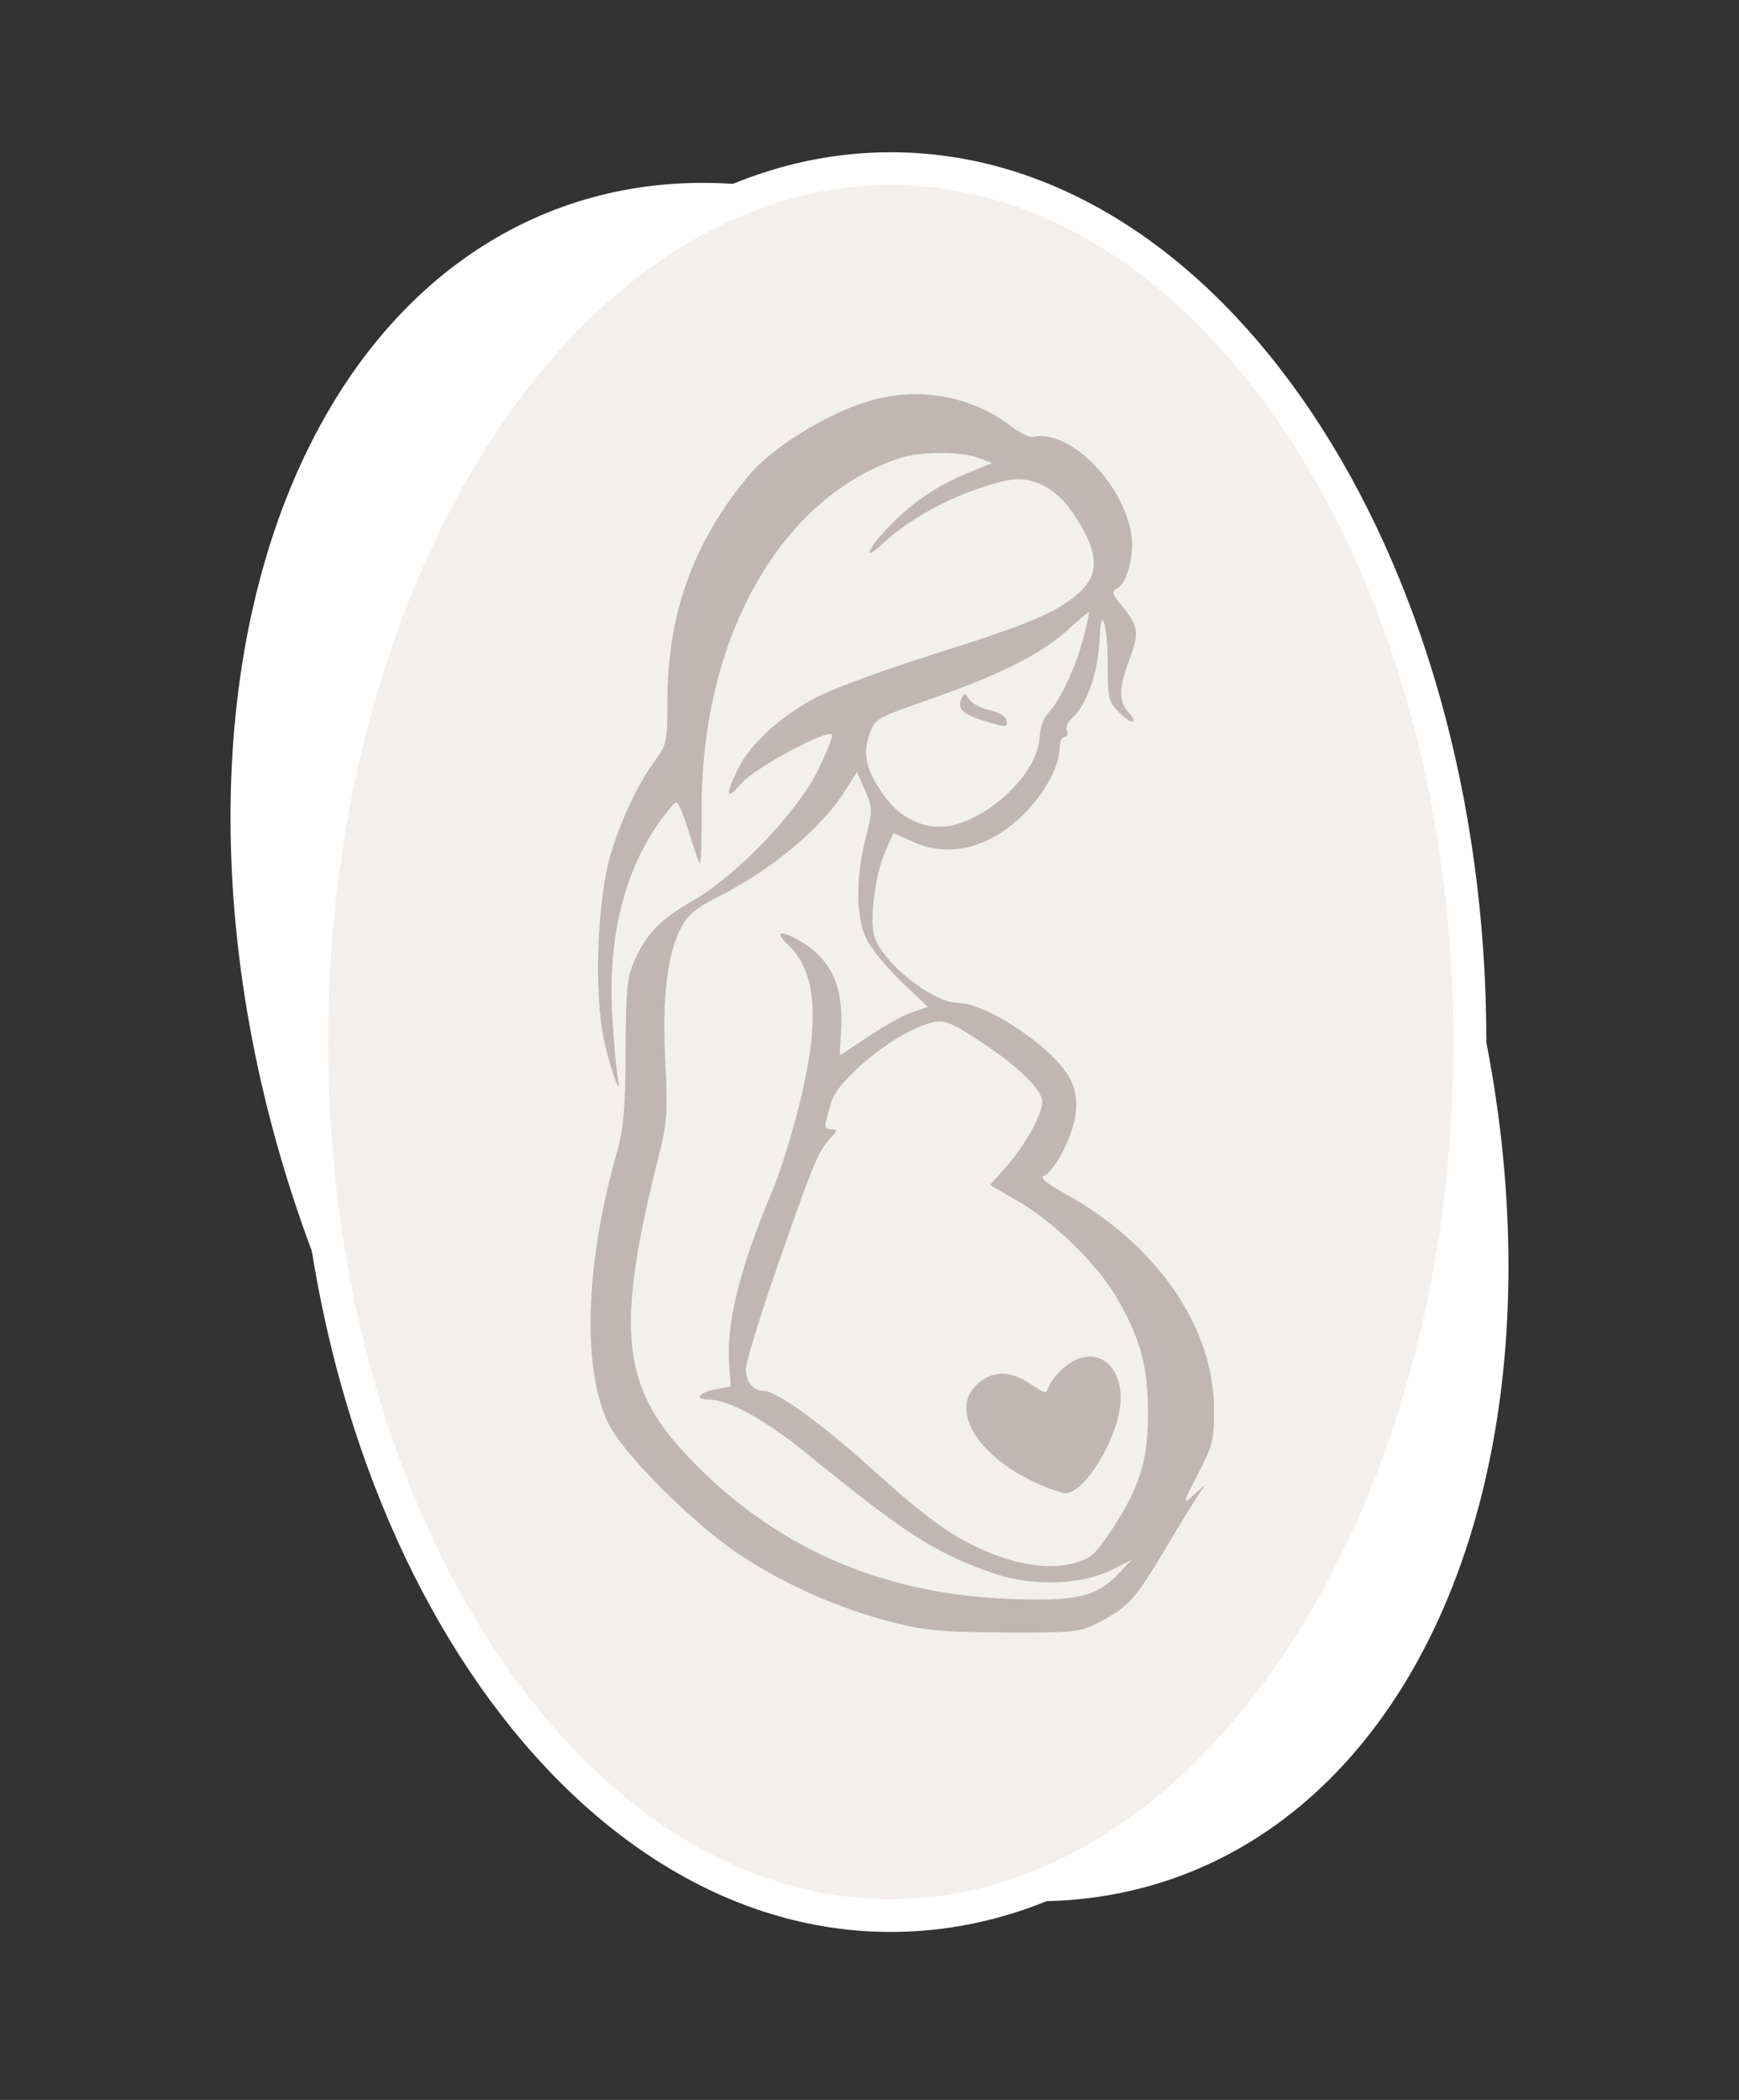 <?xml version="1.0" encoding="UTF-8"?> <svg xmlns="http://www.w3.org/2000/svg" width="53" height="64" viewBox="0 0 53 64" fill="none"><rect x="0" y="0" width="53" height="64" fill="#333333" stroke="none"/><ellipse cx="26.5" cy="31.76" rx="18.15" ry="27.121" transform="rotate(-20.505 26.5 31.76)" fill="white"></ellipse><path d="M44.8 31.761C44.8 39.164 42.791 45.845 39.568 50.66C36.344 55.478 31.944 58.381 27.15 58.381C22.356 58.381 17.956 55.478 14.732 50.66C11.509 45.845 9.5 39.164 9.5 31.761C9.5 24.357 11.509 17.676 14.732 12.861C17.956 8.043 22.356 5.14 27.15 5.14C31.944 5.14 36.344 8.043 39.568 12.861C42.791 17.676 44.8 24.357 44.8 31.761Z" fill="#F3EFEC" stroke="white"></path><path fill-rule="evenodd" clip-rule="evenodd" d="M26.687 12.166C25.395 12.492 23.574 13.588 22.823 14.49C21.129 16.525 20.34 18.71 20.34 21.368C20.34 22.567 20.312 22.714 19.997 23.134C19.462 23.849 18.912 25.008 18.603 26.072C18.195 27.479 18.099 30.297 18.412 31.714C18.634 32.722 18.987 33.63 18.817 32.758C18.775 32.538 18.703 31.727 18.659 30.954C18.529 28.701 18.982 26.721 19.964 25.25C20.256 24.812 20.547 24.455 20.611 24.455C20.675 24.455 20.852 24.873 21.004 25.385C21.157 25.896 21.305 26.315 21.334 26.315C21.363 26.315 21.386 25.552 21.385 24.621C21.38 19.413 23.809 15.136 27.439 13.96C28.073 13.754 29.303 13.756 29.842 13.963L30.237 14.114L29.483 14.422C28.509 14.821 27.716 15.372 27.001 16.148C26.373 16.828 26.326 17.11 26.934 16.543C27.837 15.702 29.318 14.95 30.671 14.646C31.403 14.481 32.162 14.843 32.679 15.604C33.492 16.8 33.544 17.489 32.868 18.083C32.198 18.672 31.327 19.037 28.398 19.958C27.021 20.39 25.474 20.956 24.961 21.215C23.829 21.785 22.849 22.672 22.477 23.465C22.089 24.289 22.132 24.409 22.616 23.857C23.023 23.394 25.196 22.226 25.355 22.385C25.396 22.426 25.201 22.922 24.922 23.488C24.295 24.757 22.459 26.673 21.14 27.438C20.122 28.027 19.734 28.418 19.357 29.233C19.111 29.764 19.077 30.094 19.068 32.027C19.059 33.836 19.008 34.393 18.776 35.215C17.833 38.552 17.742 41.743 18.543 43.387C18.991 44.307 21.121 46.435 22.534 47.376C23.908 48.29 25.549 49.018 27.182 49.438C28.193 49.698 28.726 49.747 30.636 49.754C32.831 49.762 32.913 49.752 33.558 49.41C34.4 48.964 34.616 48.719 35.536 47.172C35.948 46.477 36.387 45.76 36.51 45.577L36.735 45.245L36.376 45.567C36.031 45.876 36.036 45.852 36.515 44.918C36.976 44.02 37.011 43.869 36.998 42.87C36.964 40.396 35.217 37.899 32.454 36.376C31.903 36.073 31.683 35.888 31.813 35.839C32.128 35.718 32.687 34.649 32.776 33.995C32.835 33.564 32.794 33.259 32.632 32.916C32.197 32 30.107 30.57 29.198 30.567C28.413 30.564 26.835 29.289 26.636 28.497C26.504 27.971 26.683 26.628 26.973 25.974L27.23 25.392L27.859 25.67C28.998 26.174 30.293 25.803 31.334 24.674C31.921 24.037 32.296 23.298 32.296 22.778C32.296 22.604 32.362 22.462 32.443 22.462C32.524 22.462 32.558 22.377 32.518 22.273C32.478 22.168 32.535 22.008 32.646 21.916C33.112 21.529 33.477 20.491 33.515 19.445C33.553 18.392 33.758 19.023 33.758 20.193C33.758 21.282 33.782 21.388 34.11 21.715C34.497 22.103 34.73 22.079 34.377 21.689C34.086 21.367 34.099 20.953 34.426 20.09C34.728 19.298 34.693 19.06 34.189 18.461C33.88 18.094 33.866 18.036 34.062 17.926C34.362 17.759 34.585 16.852 34.476 16.25C34.187 14.659 32.568 13.07 31.488 13.317C31.384 13.341 31.087 13.198 30.828 13C29.653 12.103 28.14 11.799 26.687 12.166ZM32.518 19.218C31.722 19.941 30.451 20.577 28.314 21.321C26.693 21.886 26.664 21.903 26.49 22.403C26.28 23.012 26.407 23.507 26.979 24.297C27.511 25.03 28.366 25.357 29.143 25.124C30.41 24.744 31.633 23.468 31.684 22.47C31.698 22.193 31.814 21.862 31.942 21.735C32.293 21.384 32.782 20.349 33.011 19.471C33.123 19.04 33.203 18.676 33.188 18.661C33.172 18.647 32.871 18.898 32.518 19.218ZM29.293 21.321C29.175 21.629 29.35 21.777 30.094 22.001C30.669 22.174 30.717 22.171 30.677 21.965C30.652 21.832 30.449 21.704 30.177 21.648C29.925 21.597 29.643 21.451 29.55 21.324C29.391 21.106 29.376 21.106 29.293 21.321ZM25.75 24.11C25.034 25.244 23.539 26.492 21.904 27.323C21.204 27.678 20.952 27.889 20.746 28.293C20.33 29.108 20.177 30.432 20.277 32.359C20.355 33.874 20.331 34.224 20.081 35.215C18.757 40.461 18.923 42.227 20.942 44.367C23.544 47.125 26.792 48.572 30.734 48.73C32.811 48.813 33.421 48.672 34.1 47.951L34.488 47.539L33.891 47.842C32.982 48.303 31.49 48.356 30.335 47.968C28.566 47.375 27.619 46.771 24.592 44.304C23.318 43.265 22.207 42.655 21.59 42.655C21.133 42.655 21.299 42.438 21.833 42.338L22.267 42.257L22.221 41.527C22.142 40.254 22.565 38.596 23.583 36.187C23.774 35.734 24.117 34.629 24.345 33.729C24.999 31.148 24.9 29.623 24.025 28.806C23.563 28.374 23.801 28.324 24.445 28.717C25.347 29.267 25.715 30.102 25.634 31.415C25.608 31.825 25.595 32.16 25.603 32.16C25.612 32.16 26.011 31.897 26.49 31.576C26.969 31.254 27.568 30.923 27.821 30.84L28.28 30.688L27.485 29.93C27.047 29.512 26.57 28.938 26.425 28.654C26.088 27.994 26.07 26.77 26.38 25.555C26.601 24.69 26.6 24.631 26.364 24.089L26.119 23.524L25.75 24.11ZM28.112 31.26C27.085 31.627 25.509 32.949 25.336 33.588C25.292 33.752 25.222 34.006 25.18 34.153C25.125 34.345 25.168 34.418 25.336 34.418C25.538 34.418 25.53 34.458 25.273 34.732C24.93 35.097 24.723 35.61 23.578 38.929C23.112 40.278 22.731 41.537 22.731 41.726C22.731 42.119 22.95 42.389 23.269 42.389C23.654 42.389 25.014 43.366 26.52 44.723C28.221 46.255 28.959 46.796 29.951 47.235C30.986 47.692 31.936 47.839 32.68 47.655C33.221 47.521 33.357 47.407 33.846 46.678C34.73 45.36 34.991 44.529 34.988 43.053C34.984 41.622 34.744 40.753 34.01 39.513C33.416 38.508 32.135 37.259 31.049 36.624L30.176 36.113L30.699 35.52C31.247 34.898 31.765 33.956 31.765 33.584C31.765 33.222 31.035 32.503 29.933 31.779C28.837 31.06 28.746 31.034 28.112 31.26ZM32.447 41.664C32.225 41.85 32.009 42.115 31.965 42.254C31.889 42.493 31.862 42.49 31.408 42.181C30.855 41.806 30.357 41.769 29.926 42.07C28.686 42.939 30.001 44.774 32.383 45.5C32.979 45.681 34.148 43.776 34.153 42.615C34.159 41.466 33.27 40.971 32.447 41.664Z" fill="#C1B6B3"></path></svg> 
